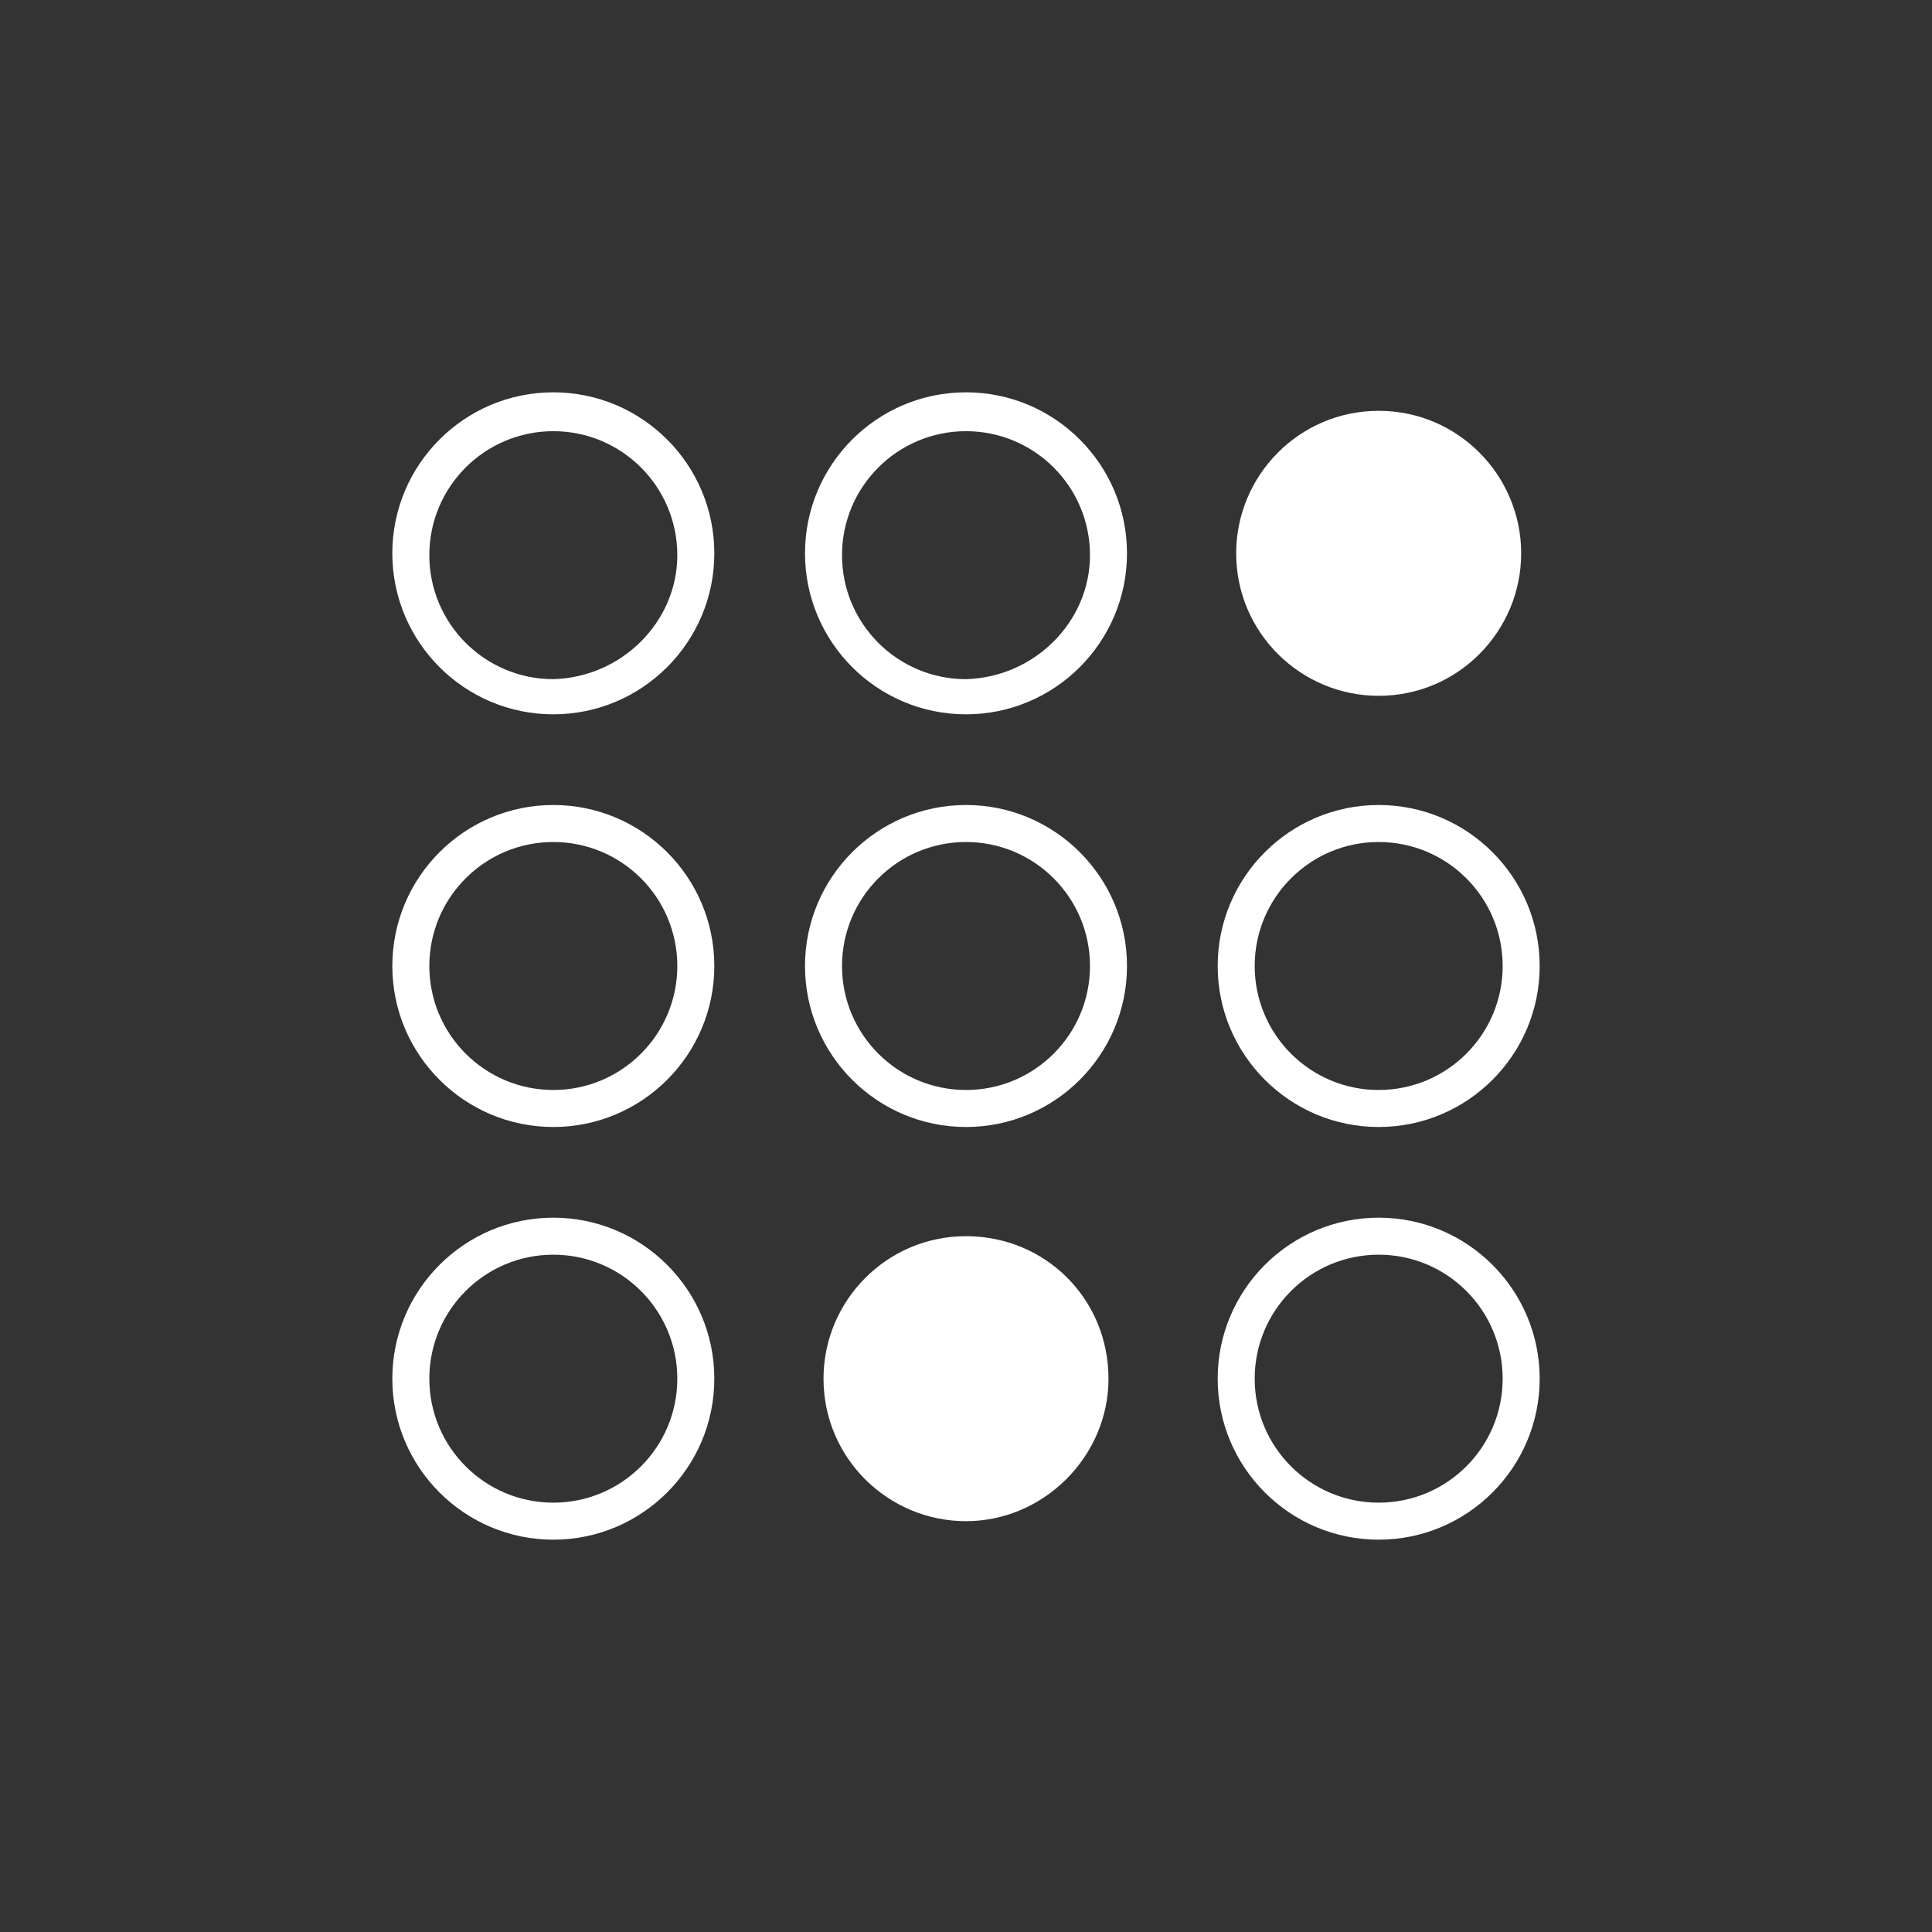 <?xml version="1.0" encoding="utf-8"?>
<!-- Generator: Adobe Illustrator 26.0.0, SVG Export Plug-In . SVG Version: 6.00 Build 0)  -->
<svg version="1.1" id="图层_1" xmlns="http://www.w3.org/2000/svg" xmlns:xlink="http://www.w3.org/1999/xlink" x="0px" y="0px"
	 viewBox="0 0 104.4 104.4" style="enable-background:new 0 0 104.4 104.4;" xml:space="preserve">
<rect x="0" y="0" width="104.4" height="104.4" fill="#333333" stroke="none"/>
<style type="text/css">
	.st0{fill:#FFFFFF;}
</style>
<g>
	<path class="st0" d="M29.9,21.2c-4.8,0-8.7,3.9-8.7,8.7s3.9,8.7,8.7,8.7s8.7-3.9,8.7-8.7c0,0,0,0,0,0
		C38.6,25.1,34.7,21.2,29.9,21.2z M29.9,36.7c-3.7,0-6.7-3-6.7-6.7s3-6.7,6.7-6.7s6.7,3,6.7,6.7c0,0,0,0,0,0
		C36.6,33.6,33.6,36.6,29.9,36.7z"/>
	<path class="st0" d="M29.9,43.5c-4.8,0-8.7,3.9-8.7,8.7s3.9,8.7,8.7,8.7s8.7-3.9,8.7-8.7l0,0C38.6,47.4,34.7,43.5,29.9,43.5z
		 M29.9,58.9c-3.7,0-6.7-3-6.7-6.7c0-3.7,3-6.7,6.7-6.7s6.7,3,6.7,6.7C36.6,55.9,33.6,58.9,29.9,58.9z"/>
	<path class="st0" d="M29.9,65.8c-4.8,0-8.7,3.9-8.7,8.7s3.9,8.7,8.7,8.7s8.7-3.9,8.7-8.7l0,0C38.6,69.7,34.7,65.8,29.9,65.8z
		 M29.9,81.2c-3.7,0-6.7-3-6.7-6.7c0-3.7,3-6.7,6.7-6.7s6.7,3,6.7,6.7C36.6,78.2,33.6,81.2,29.9,81.2z"/>
	<path class="st0" d="M52.2,21.2c-4.8,0-8.7,3.9-8.7,8.7s3.9,8.7,8.7,8.7s8.7-3.9,8.7-8.7c0,0,0,0,0,0C60.9,25.1,57,21.2,52.2,21.2z
		 M52.2,36.7c-3.7,0-6.7-3-6.7-6.7c0-3.7,3-6.7,6.7-6.7s6.7,3,6.7,6.7c0,0,0,0,0,0C58.9,33.6,55.9,36.6,52.2,36.7z"/>
	<path class="st0" d="M52.2,43.5c-4.8,0-8.7,3.9-8.7,8.7s3.9,8.7,8.7,8.7s8.7-3.9,8.7-8.7C60.9,47.4,57,43.5,52.2,43.5z M52.2,58.9
		c-3.7,0-6.7-3-6.7-6.7s3-6.7,6.7-6.7c3.7,0,6.7,3,6.7,6.7C58.9,55.9,55.9,58.9,52.2,58.9z"/>
	<path class="st0" d="M52.2,66.8c-4.3,0-7.7,3.5-7.7,7.7c0,4.3,3.5,7.7,7.7,7.7s7.7-3.5,7.7-7.7C59.9,70.2,56.5,66.8,52.2,66.8
		L52.2,66.8z"/>
	<path class="st0" d="M74.5,22.2c-4.3,0-7.7,3.5-7.7,7.7c0,4.3,3.5,7.7,7.7,7.7c4.3,0,7.7-3.5,7.7-7.7
		C82.2,25.7,78.8,22.2,74.5,22.2L74.5,22.2z"/>
	<path class="st0" d="M74.5,60.9c4.8,0,8.7-3.9,8.7-8.7s-3.9-8.7-8.7-8.7c-4.8,0-8.7,3.9-8.7,8.7c0,0,0,0,0,0
		C65.8,57,69.7,60.9,74.5,60.9z M74.5,45.5c3.7,0,6.7,3,6.7,6.7s-3,6.7-6.7,6.7s-6.7-3-6.7-6.7c0,0,0,0,0,0
		C67.8,48.5,70.8,45.5,74.5,45.5z"/>
	<path class="st0" d="M74.5,65.8c-4.8,0-8.7,3.9-8.7,8.7s3.9,8.7,8.7,8.7s8.7-3.9,8.7-8.7C83.2,69.7,79.3,65.8,74.5,65.8z
		 M74.5,81.2c-3.7,0-6.7-3-6.7-6.7s3-6.7,6.7-6.7c3.7,0,6.7,3,6.7,6.7C81.2,78.2,78.2,81.2,74.5,81.2z"/>
</g>
</svg>
